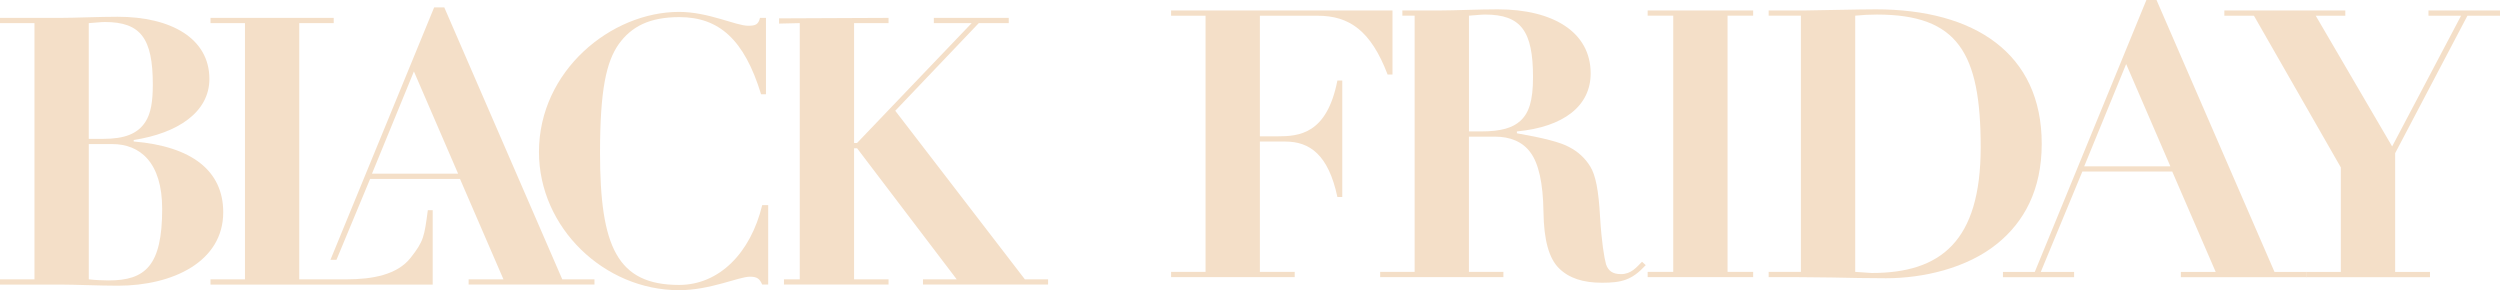 <?xml version="1.0" encoding="UTF-8"?>
<svg id="Camada_2" data-name="Camada 2" xmlns="http://www.w3.org/2000/svg" viewBox="0 0 1363.75 158.3">
  <defs>
    <style>
      .cls-1 {
        fill: #f4dfc8;
        stroke-width: 0px;
      }
    </style>
  </defs>
  <g id="Camada_1-2" data-name="Camada 1">
    <g>
      <g>
        <path class="cls-1" d="m72.94,76.36v.82c31.67,2.66,48.83,15.94,48.83,38.62,0,26.97-27.58,40.05-57.41,40.05-9.81,0-23.7-.61-31.26-.61H0v-2.86h18.8V12.61H0v-2.86h33.1c7.36,0,21.25-.61,31.06-.61,29.22,0,50.06,11.85,50.06,33.92,0,18.18-17.37,29.63-41.27,33.3Zm-24.52-.61h7.76c11.65,0,18.8-2.66,23.09-9.19,3.07-4.7,4.09-11.24,4.09-20.43,0-25.13-6.54-34.12-26.15-34.12-2.45,0-5.31.41-8.79.61v63.14Zm0,76.62c3.27.41,7.56.61,10.83.61,20.02,0,29.22-7.97,29.22-39.03,0-25.54-12.26-35.35-27.17-35.35h-12.87v73.76Z"/>
        <path class="cls-1" d="m182.04,9.75v2.86h-18.8v139.76h26c13.88,0,27.46-2.48,34.71-11.69s7.48-11.5,9.43-26.01h2.66v40.56h-121.21v-2.86h18.8V12.61h-18.8v-2.86h67.22Z"/>
        <path class="cls-1" d="m180.26,141.73L236.83,4.03h5.52l64.36,148.34h17.57v2.86h-68.65v-2.86h19l-23.7-54.76h-49.04l-18.35,44.12h-3.27Zm22.65-46.98h46.99l-24.11-55.78-22.88,55.78Z"/>
        <path class="cls-1" d="m414.56,9.75h3.27v41.68h-2.66c-9.19-30.03-23.09-42.09-44.54-42.09-16.35,0-26.15,5.11-33.1,14.71-6.74,9.6-10.22,24.72-10.22,59.25,0,51.28,9.4,72.13,43.11,72.13,21.86,0,39.03-17.37,45.36-43.52h3.27v43.32h-3.27c-1.43-3.27-2.86-4.29-6.74-4.29-5.93,0-21.66,7.36-38.62,7.36-40.86,0-76.42-34.12-76.42-75.39,0-44.34,39.43-76.42,76.42-76.42,16.14,0,30.85,7.56,37.8,7.56,4.09,0,5.52-.82,6.33-4.29Z"/>
        <path class="cls-1" d="m484.7,9.75v2.86h-18.8v65.38h1.63l62.52-65.38h-20.64v-2.86h40.86v2.86h-16.35l-45.56,47.81,70.7,91.95h12.67v2.86h-68.24v-2.86h18.39l-54.35-71.51h-1.63v71.51h18.8v2.86h-57.05v-2.86h8.62V12.61l-11.28.26v-2.86l59.71-.26Z"/>
      </g>
      <g>
        <path class="cls-1" d="m759.6,5.72v34.94h-2.66c-9.19-24.11-21.04-32.08-38.21-32.08h-31.47v65.79h9.6c11.85,0,26.97-1.23,32.69-30.45h2.66v63.54h-2.66c-4.9-23.09-15.12-30.24-28.4-30.24h-13.89v71.1h19v2.86h-67.43v-2.86h18.8V8.58h-18.8v-2.86h120.75Z"/>
        <path class="cls-1" d="m1170.86,0h5.52l64.36,148.34h17.57v2.86h-68.65v-2.86h19l-23.7-54.76h-49.04l-22.68,54.76h18.18v2.86h-38.82v-2.86h17.37L1170.86,0Zm-33.92,90.72h46.99l-24.11-55.78-22.88,55.78Z"/>
        <path class="cls-1" d="m1279.37,5.72v2.86h-16.14l41.68,71.31,37.6-71.31h-17.78v-2.86h39.03v2.86h-17.78l-39.43,74.99v64.77h19v2.86h-67.43v-2.86h18.8v-57.01l-47.4-82.75h-16.14v-2.86h66Z"/>
        <path class="cls-1" d="m827.47,71.69v1.02c14.1,2.45,23.91,4.9,28.61,7.56,4.7,2.45,8.58,5.93,11.44,10.62,2.86,4.7,4.5,12.67,5.31,27.38.82,13.69,2.25,22.27,3.27,25.95,1.23,3.47,3.47,5.31,8.17,5.31,5.52,0,8.38-3.68,11.44-6.74l2.04,1.84c-7.56,8.17-13.08,9.6-23.91,9.6-10.22,0-17.98-2.45-23.5-7.97-5.31-5.31-8.17-15.12-8.38-30.65-.2-15.73-2.66-26.56-7.15-32.49-4.29-5.92-11.24-8.58-19.21-8.58h-14.3v73.76h18.8v2.86h-67.22v-2.86h18.8V8.56h-6.69v-2.86h20.99c7.36,0,21.25-.61,31.06-.61,30.24,0,50.67,12.46,50.67,34.94,0,17.78-14.71,29.22-40.25,31.67Zm-26.15,0h6.54c11.24,0,17.37-2.04,21.45-5.72,4.7-4.29,6.95-10.83,6.95-23.91,0-25.13-6.54-34.12-26.15-34.12-2.45,0-5.31.41-8.79.61v63.14Z"/>
        <path class="cls-1" d="m956.34,5.7v2.86h-13.96v139.76h13.96v2.86h-57.54v-2.86h13.95V8.56h-13.95v-2.86h57.54Z"/>
        <path class="cls-1" d="m1089.66,132.78c-16.75,13.69-40.86,19-60.89,19-9.81,0-19.61-.2-29.42-.41-11.85-.2-22.69-.2-34.55-.2v-2.86h17.59V8.56h-17.59v-2.86h20.24c2.45,0,30.44-.61,38.21-.61,53.74,0,90.51,23.91,90.51,73.35,0,25.34-9.81,42.7-24.11,54.35Zm-77.64,15.53l8.99.61c37.6,0,59.46-17.16,59.46-68.65s-12.46-72.33-56.6-72.33c-3.88,0-7.97.2-11.85.61v139.76Z"/>
      </g>
    </g>
  </g>
</svg>